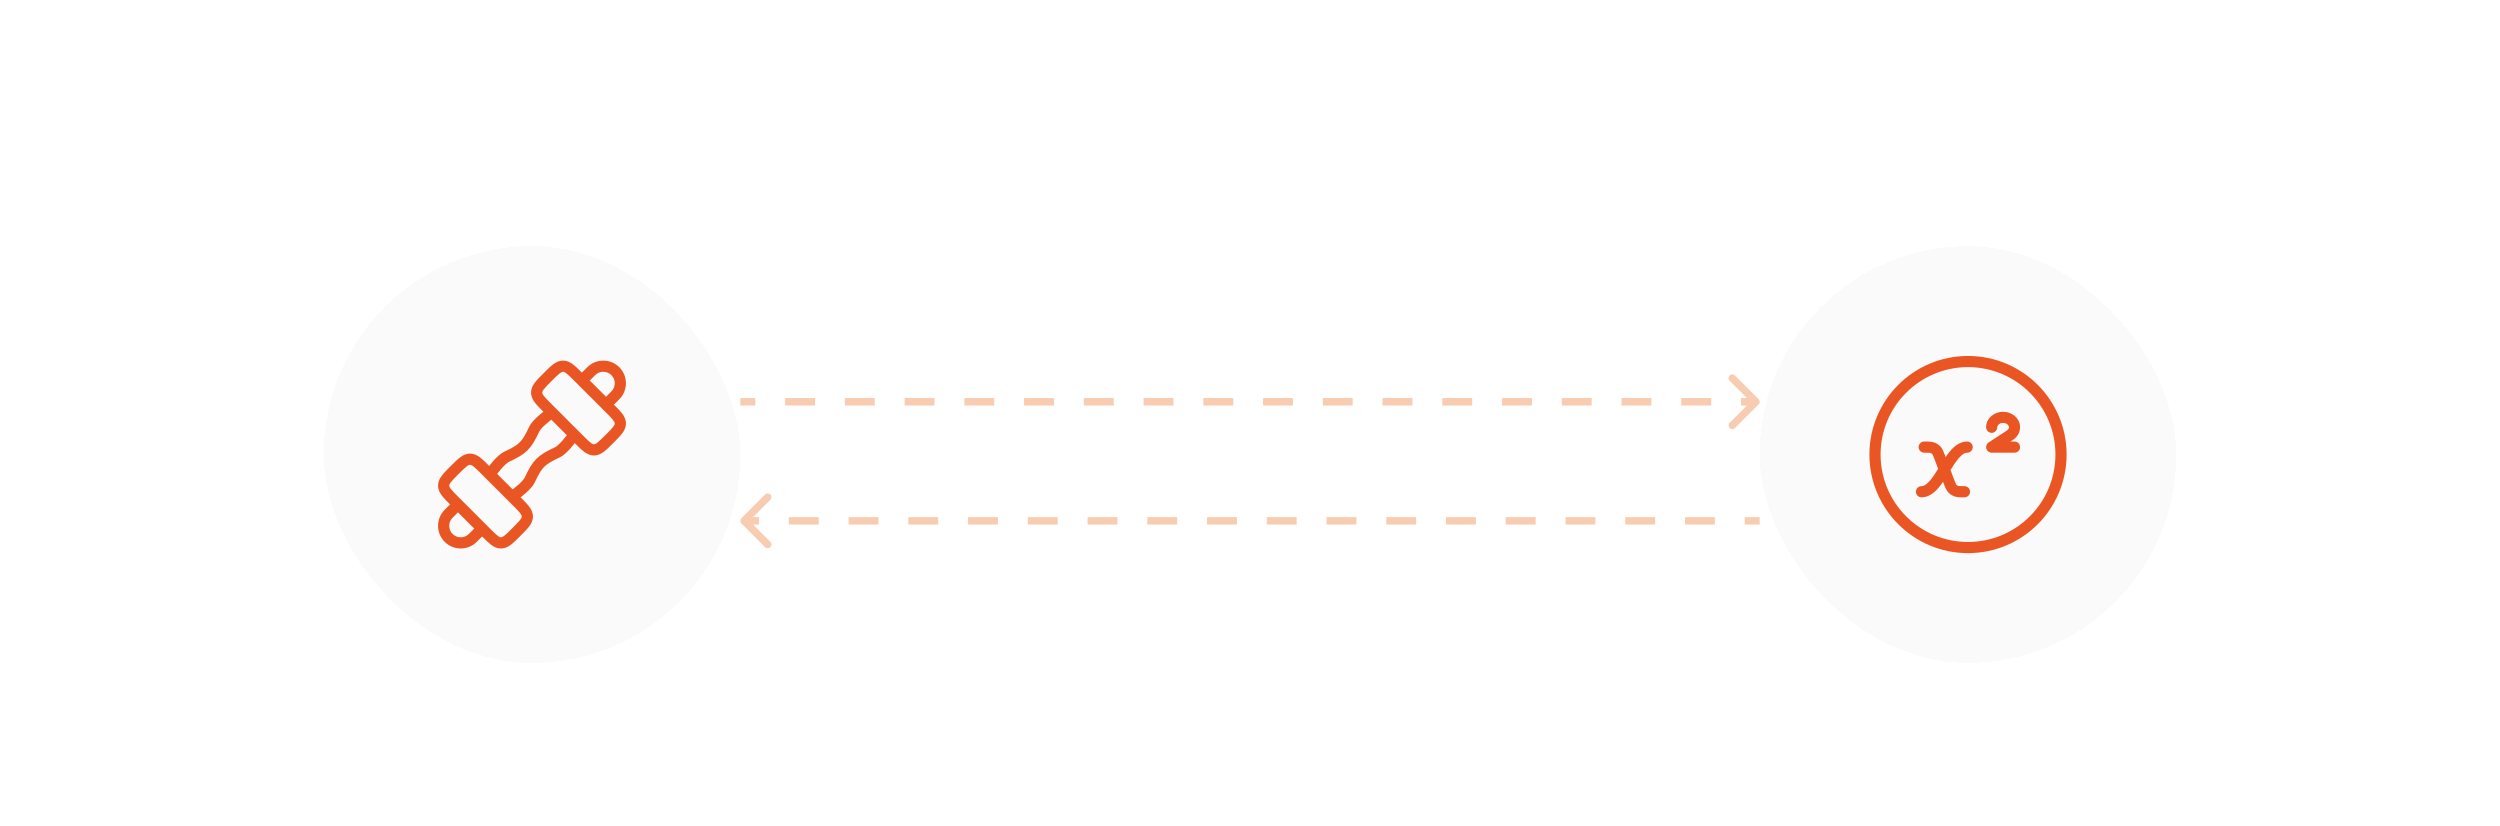 <svg width="336" height="111" viewBox="0 0 336 111" fill="none" xmlns="http://www.w3.org/2000/svg">
<g clip-path="url(#clip0_4187_6389)">
<rect width="335" height="111" transform="translate(0.5)" fill="white"/>
<g filter="url(#filter0_d_4187_6389)">
<rect x="236.5" y="28" width="56" height="56" rx="28" fill="#FAFAFA" shape-rendering="crispEdges"/>
<path d="M258.25 60.25C257.836 60.25 257.5 60.586 257.5 61C257.5 61.414 257.836 61.75 258.25 61.75V60.25ZM264.386 55.75C264.801 55.75 265.136 55.414 265.136 55C265.136 54.586 264.801 54.25 264.386 54.25V55.75ZM260.757 56.508L261.459 56.244V56.244L260.757 56.508ZM261.879 59.492L262.581 59.228L261.879 59.492ZM262.421 60.597L262.956 60.071L262.956 60.071L262.421 60.597ZM264.025 61.75C264.44 61.75 264.775 61.414 264.775 61C264.775 60.586 264.44 60.25 264.025 60.25V61.75ZM262.823 60.879L263.135 60.197H263.135L262.823 60.879ZM258.611 54.25C258.197 54.25 257.861 54.586 257.861 55C257.861 55.414 258.197 55.75 258.611 55.75V54.25ZM259.813 55.121L259.501 55.803L259.813 55.121ZM260.215 55.403L259.68 55.929L259.68 55.929L260.215 55.403ZM267.682 55L267.272 54.372C266.994 54.553 266.869 54.895 266.963 55.214C267.058 55.532 267.35 55.75 267.682 55.75V55ZM270.75 55.75C271.164 55.75 271.5 55.414 271.5 55C271.5 54.586 271.164 54.25 270.75 54.25V55.75ZM270.136 53.4L269.727 52.772V52.772L270.136 53.4ZM269.216 51L269.216 50.25L269.216 51ZM266.932 52.333C266.932 52.748 267.268 53.083 267.682 53.083C268.096 53.083 268.432 52.748 268.432 52.333H266.932ZM258.25 61V61.75C259.188 61.75 259.913 61.173 260.457 60.56C261.008 59.939 261.505 59.127 261.957 58.393L261.318 58L260.68 57.607C260.208 58.373 259.781 59.061 259.335 59.565C258.88 60.077 258.533 60.25 258.25 60.25V61ZM261.318 58L261.957 58.393C262.428 57.627 262.855 56.939 263.302 56.435C263.756 55.923 264.103 55.75 264.386 55.75V55V54.25C263.448 54.25 262.723 54.827 262.18 55.44C261.629 56.061 261.132 56.873 260.68 57.607L261.318 58ZM260.757 56.508L260.055 56.772L260.616 58.264L261.318 58L262.02 57.736L261.459 56.244L260.757 56.508ZM261.318 58L260.616 58.264L261.177 59.756L261.879 59.492L262.581 59.228L262.02 57.736L261.318 58ZM261.879 59.492L261.177 59.756C261.286 60.044 261.381 60.3 261.478 60.507C261.579 60.724 261.701 60.934 261.886 61.122L262.421 60.597L262.956 60.071C262.936 60.051 262.9 60.007 262.837 59.873C262.771 59.73 262.698 59.538 262.581 59.228L261.879 59.492ZM264.025 61V60.25C263.327 60.25 263.215 60.234 263.135 60.197L262.823 60.879L262.511 61.561C262.959 61.766 263.473 61.75 264.025 61.75V61ZM262.421 60.597L261.886 61.122C262.066 61.305 262.278 61.455 262.511 61.561L262.823 60.879L263.135 60.197C263.069 60.167 263.009 60.125 262.956 60.071L262.421 60.597ZM258.611 55V55.75C259.309 55.75 259.422 55.766 259.501 55.803L259.813 55.121L260.125 54.439C259.677 54.234 259.164 54.25 258.611 54.25V55ZM260.757 56.508L261.459 56.244C261.351 55.956 261.255 55.7 261.159 55.493C261.057 55.276 260.935 55.066 260.751 54.878L260.215 55.403L259.68 55.929C259.701 55.949 259.737 55.993 259.799 56.127C259.866 56.27 259.939 56.462 260.055 56.772L260.757 56.508ZM259.813 55.121L259.501 55.803C259.567 55.833 259.628 55.875 259.68 55.929L260.215 55.403L260.751 54.878C260.571 54.695 260.359 54.545 260.125 54.439L259.813 55.121ZM267.682 55V55.75H270.75V55V54.25H267.682V55ZM270.136 53.4L269.727 52.772L267.272 54.372L267.682 55L268.092 55.628L270.546 54.028L270.136 53.4ZM270.136 53.4L270.546 54.028C271.12 53.654 271.5 53.035 271.5 52.333H270.75H270C270 52.471 269.926 52.642 269.727 52.772L270.136 53.4ZM270.75 52.333H271.5C271.5 51.087 270.375 50.25 269.216 50.25L269.216 51L269.216 51.75C269.751 51.75 270 52.106 270 52.333H270.75ZM269.216 51L269.216 50.25C268.057 50.25 266.932 51.087 266.932 52.333H267.682H268.432C268.432 52.106 268.681 51.75 269.216 51.75L269.216 51Z" fill="#E95623"/>
<circle cx="264.5" cy="56" r="12.5" stroke="#E95623" stroke-width="1.5"/>
</g>
<g filter="url(#filter1_d_4187_6389)">
<rect x="43.5" y="28" width="56" height="56" rx="28" fill="#FAFAFA" shape-rendering="crispEdges"/>
<path d="M61.91 63.405C62.202 63.112 62.202 62.638 61.91 62.345C61.617 62.052 61.142 62.052 60.849 62.345L61.91 63.405ZM63.543 67.203L64.073 67.733L64.073 67.733L63.543 67.203ZM65.155 66.651C65.448 66.358 65.448 65.883 65.155 65.591C64.862 65.298 64.388 65.298 64.095 65.591L65.155 66.651ZM61.379 62.875L60.849 62.345L59.767 63.427L60.297 63.957L60.828 64.487L61.91 63.405L61.379 62.875ZM63.543 67.203L64.073 67.733L65.155 66.651L64.625 66.121L64.095 65.591L63.013 66.672L63.543 67.203ZM60.297 67.203L59.767 67.733C60.956 68.922 62.884 68.922 64.073 67.733L63.543 67.203L63.013 66.672C62.409 67.276 61.431 67.276 60.828 66.672L60.297 67.203ZM60.297 63.957L59.767 63.427C58.578 64.616 58.578 66.544 59.767 67.733L60.297 67.203L60.828 66.672C60.224 66.069 60.224 65.091 60.828 64.487L60.297 63.957Z" fill="#E95623"/>
<path d="M77.845 45.349C77.552 45.642 77.552 46.117 77.845 46.41C78.138 46.702 78.612 46.702 78.905 46.41L77.845 45.349ZM82.703 48.043L83.233 48.573L83.233 48.573L82.703 48.043ZM81.091 48.595C80.798 48.888 80.798 49.362 81.091 49.655C81.383 49.948 81.858 49.948 82.151 49.655L81.091 48.595ZM78.375 45.879L78.905 46.41L79.987 45.328L79.457 44.797L78.927 44.267L77.845 45.349L78.375 45.879ZM82.703 48.043L82.172 47.513L81.091 48.595L81.621 49.125L82.151 49.655L83.233 48.573L82.703 48.043ZM82.703 44.797L82.172 45.328C82.776 45.931 82.776 46.909 82.172 47.513L82.703 48.043L83.233 48.573C84.422 47.384 84.422 45.456 83.233 44.267L82.703 44.797ZM79.457 44.797L79.987 45.328C80.591 44.724 81.569 44.724 82.172 45.328L82.703 44.797L83.233 44.267C82.044 43.078 80.116 43.078 78.927 44.267L79.457 44.797Z" fill="#E95623"/>
<path d="M66.188 58.188C66.188 58.188 67.319 56.66 68.062 56.312C70.306 55.262 70.762 54.806 71.812 52.562C72.16 51.819 73.688 50.688 73.688 50.688M69.312 61.312C69.312 61.312 70.84 60.181 71.188 59.438C72.238 57.194 72.694 56.738 74.938 55.688C75.681 55.34 76.812 53.812 76.812 53.812" stroke="#E95623" stroke-width="1.5" stroke-linecap="round" stroke-linejoin="round"/>
<path d="M77.75 53.906L77.22 54.436L77.75 53.906ZM73.594 49.75L74.125 49.22L73.594 49.75ZM77.75 45.594L78.28 45.064L77.75 45.594ZM81.906 49.75L81.375 50.28H81.375L81.906 49.75ZM75.672 44.125L75.672 43.375H75.672V44.125ZM72.125 47.672L72.875 47.672V47.672H72.125ZM79.828 55.375L79.828 56.125H79.828L79.828 55.375ZM83.375 51.828H84.125V51.828L83.375 51.828ZM77.75 53.906L78.28 53.375L74.125 49.22L73.594 49.75L73.064 50.28L77.22 54.436L77.75 53.906ZM77.75 45.594L77.22 46.125L81.375 50.28L81.906 49.75L82.436 49.22L78.28 45.064L77.75 45.594ZM73.594 45.594L74.125 46.125C74.629 45.62 74.956 45.296 75.227 45.089C75.481 44.895 75.598 44.875 75.672 44.875L75.672 44.125V43.375C75.138 43.375 74.705 43.6 74.317 43.896C73.947 44.179 73.539 44.589 73.064 45.064L73.594 45.594ZM77.75 45.594L78.28 45.064C77.806 44.589 77.397 44.179 77.027 43.896C76.639 43.6 76.206 43.375 75.672 43.375L75.672 44.125V44.875C75.746 44.875 75.863 44.895 76.117 45.089C76.389 45.296 76.715 45.62 77.22 46.125L77.75 45.594ZM73.594 49.75L74.125 49.22C73.62 48.715 73.296 48.389 73.089 48.117C72.895 47.863 72.875 47.746 72.875 47.672L72.125 47.672H71.375C71.375 48.206 71.6 48.639 71.896 49.027C72.179 49.397 72.589 49.806 73.064 50.28L73.594 49.75ZM73.594 45.594L73.064 45.064C72.589 45.539 72.179 45.947 71.896 46.317C71.6 46.705 71.375 47.138 71.375 47.672L72.125 47.672H72.875C72.875 47.598 72.895 47.481 73.089 47.227C73.296 46.956 73.62 46.629 74.125 46.125L73.594 45.594ZM81.906 53.906L81.375 53.375C80.871 53.88 80.544 54.204 80.273 54.411C80.019 54.605 79.902 54.625 79.828 54.625L79.828 55.375L79.828 56.125C80.362 56.125 80.795 55.9 81.183 55.604C81.553 55.321 81.961 54.911 82.436 54.436L81.906 53.906ZM77.75 53.906L77.22 54.436C77.694 54.911 78.103 55.321 78.473 55.604C78.861 55.9 79.294 56.125 79.828 56.125L79.828 55.375L79.828 54.625C79.754 54.625 79.637 54.605 79.383 54.411C79.111 54.204 78.785 53.88 78.28 53.375L77.75 53.906ZM81.906 53.906L82.436 54.436C82.911 53.961 83.321 53.553 83.604 53.183C83.9 52.795 84.125 52.362 84.125 51.828H83.375H82.625C82.625 51.902 82.605 52.019 82.411 52.273C82.204 52.544 81.88 52.871 81.375 53.375L81.906 53.906ZM81.906 49.75L81.375 50.28C81.88 50.785 82.204 51.111 82.411 51.383C82.605 51.637 82.625 51.754 82.625 51.828L83.375 51.828L84.125 51.828C84.125 51.294 83.9 50.861 83.604 50.473C83.321 50.103 82.911 49.694 82.436 49.22L81.906 49.75Z" fill="#E95623"/>
<path d="M69.406 62.25L69.936 61.72L69.406 62.25ZM65.25 58.094L64.72 58.625L65.25 58.094ZM61.094 62.25L60.564 62.78L61.094 62.25ZM65.25 66.406L65.78 65.875V65.875L65.25 66.406ZM59.625 60.172H58.875V60.172L59.625 60.172ZM63.172 56.625V57.375H63.172L63.172 56.625ZM70.875 64.328L71.625 64.328V64.328L70.875 64.328ZM67.328 67.875L67.328 68.625H67.328V67.875ZM69.406 62.25L69.936 61.72L65.78 57.564L65.25 58.094L64.72 58.625L68.875 62.78L69.406 62.25ZM61.094 62.25L60.564 62.78L64.72 66.936L65.25 66.406L65.78 65.875L61.625 61.72L61.094 62.25ZM61.094 58.094L60.564 57.564C60.089 58.039 59.679 58.447 59.396 58.817C59.1 59.205 58.875 59.638 58.875 60.172H59.625L60.375 60.172C60.375 60.098 60.395 59.981 60.589 59.727C60.796 59.456 61.12 59.129 61.625 58.625L61.094 58.094ZM61.094 62.25L61.625 61.72C61.12 61.215 60.796 60.889 60.589 60.617C60.395 60.363 60.375 60.246 60.375 60.172H59.625L58.875 60.172C58.875 60.706 59.1 61.139 59.396 61.527C59.679 61.897 60.089 62.306 60.564 62.78L61.094 62.25ZM65.25 58.094L65.78 57.564C65.306 57.089 64.897 56.679 64.527 56.396C64.139 56.1 63.706 55.875 63.172 55.875V56.625L63.172 57.375C63.246 57.375 63.363 57.395 63.617 57.589C63.889 57.796 64.215 58.12 64.72 58.625L65.25 58.094ZM61.094 58.094L61.625 58.625C62.129 58.12 62.456 57.796 62.727 57.589C62.981 57.395 63.098 57.375 63.172 57.375V56.625L63.172 55.875C62.638 55.875 62.205 56.1 61.817 56.396C61.447 56.679 61.039 57.089 60.564 57.564L61.094 58.094ZM69.406 66.406L69.936 66.936C70.411 66.461 70.821 66.053 71.104 65.683C71.4 65.295 71.625 64.862 71.625 64.328L70.875 64.328L70.125 64.328C70.125 64.402 70.105 64.519 69.911 64.773C69.704 65.044 69.38 65.371 68.875 65.875L69.406 66.406ZM69.406 62.25L68.875 62.78C69.38 63.285 69.704 63.611 69.911 63.883C70.105 64.137 70.125 64.254 70.125 64.328L70.875 64.328L71.625 64.328C71.625 63.794 71.4 63.361 71.104 62.973C70.821 62.603 70.411 62.194 69.936 61.72L69.406 62.25ZM69.406 66.406L68.875 65.875C68.371 66.38 68.044 66.704 67.773 66.911C67.519 67.105 67.402 67.125 67.328 67.125V67.875V68.625C67.862 68.625 68.295 68.4 68.683 68.104C69.053 67.821 69.461 67.411 69.936 66.936L69.406 66.406ZM65.25 66.406L64.72 66.936C65.194 67.411 65.603 67.821 65.973 68.104C66.361 68.4 66.794 68.625 67.328 68.625L67.328 67.875L67.328 67.125C67.254 67.125 67.137 67.105 66.883 66.911C66.611 66.704 66.285 66.38 65.78 65.875L65.25 66.406Z" fill="#E95623"/>
</g>
<path d="M236.354 54.354C236.549 54.158 236.549 53.842 236.354 53.646L233.172 50.465C232.976 50.269 232.66 50.269 232.464 50.465C232.269 50.66 232.269 50.976 232.464 51.172L235.293 54L232.464 56.828C232.269 57.024 232.269 57.34 232.464 57.535C232.66 57.731 232.976 57.731 233.172 57.535L236.354 54.354ZM99.5 54V54.5H101.507V54V53.5H99.5V54ZM105.522 54V54.5H109.537V54V53.5H105.522V54ZM113.551 54V54.5H117.566V54V53.5H113.551V54ZM121.581 54V54.5H125.596V54V53.5H121.581V54ZM129.61 54V54.5H133.625V54V53.5H129.61V54ZM137.64 54V54.5H141.654V54V53.5H137.64V54ZM145.669 54V54.5H149.684V54V53.5H145.669V54ZM153.699 54V54.5H157.713V54V53.5H153.699V54ZM161.728 54V54.5H165.743V54V53.5H161.728V54ZM169.757 54V54.5H173.772V54V53.5H169.757V54ZM177.787 54V54.5H181.801V54V53.5H177.787V54ZM185.816 54V54.5H189.831V54V53.5H185.816V54ZM193.846 54V54.5H197.86V54V53.5H193.846V54ZM201.875 54V54.5H205.89V54V53.5H201.875V54ZM209.904 54V54.5H213.919V54V53.5H209.904V54ZM217.934 54V54.5H221.949V54V53.5H217.934V54ZM225.963 54V54.5H229.978V54V53.5H225.963V54ZM233.993 54V54.5H236V54V53.5H233.993V54Z" fill="#F8CCB0"/>
<path d="M99.647 70.354C99.451 70.158 99.451 69.842 99.647 69.646L102.828 66.465C103.024 66.269 103.34 66.269 103.536 66.465C103.731 66.66 103.731 66.976 103.536 67.172L100.707 70L103.536 72.828C103.731 73.024 103.731 73.34 103.536 73.535C103.34 73.731 103.024 73.731 102.828 73.535L99.647 70.354ZM236.5 70V70.5H234.493V70V69.5H236.5V70ZM230.478 70V70.5H226.463V70V69.5H230.478V70ZM222.449 70V70.5H218.434V70V69.5H222.449V70ZM214.419 70V70.5H210.404V70V69.5H214.419V70ZM206.39 70V70.5H202.375V70V69.5H206.39V70ZM198.36 70V70.5H194.346V70V69.5H198.36V70ZM190.331 70V70.5H186.316V70V69.5H190.331V70ZM182.301 70V70.5H178.287V70V69.5H182.301V70ZM174.272 70V70.5H170.257V70V69.5H174.272V70ZM166.243 70V70.5H162.228V70V69.5H166.243V70ZM158.213 70V70.5H154.199V70V69.5H158.213V70ZM150.184 70V70.5H146.169V70V69.5H150.184V70ZM142.154 70V70.5H138.14V70V69.5H142.154V70ZM134.125 70V70.5H130.11V70V69.5H134.125V70ZM126.096 70V70.5H122.081V70V69.5H126.096V70ZM118.066 70V70.5H114.051V70V69.5H118.066V70ZM110.037 70V70.5H106.022V70V69.5H110.037V70ZM102.007 70V70.5H100V70V69.5H102.007V70Z" fill="#F8CCB0"/>
</g>
<defs>
<filter id="filter0_d_4187_6389" x="198.318" y="-5.091" width="132.364" height="132.364" filterUnits="userSpaceOnUse" color-interpolation-filters="sRGB">
<feFlood flood-opacity="0" result="BackgroundImageFix"/>
<feColorMatrix in="SourceAlpha" type="matrix" values="0 0 0 0 0 0 0 0 0 0 0 0 0 0 0 0 0 0 127 0" result="hardAlpha"/>
<feOffset dy="5.091"/>
<feGaussianBlur stdDeviation="19.091"/>
<feComposite in2="hardAlpha" operator="out"/>
<feColorMatrix type="matrix" values="0 0 0 0 0.914 0 0 0 0 0.337 0 0 0 0 0.137 0 0 0 0.25 0"/>
<feBlend mode="normal" in2="BackgroundImageFix" result="effect1_dropShadow_4187_6389"/>
<feBlend mode="normal" in="SourceGraphic" in2="effect1_dropShadow_4187_6389" result="shape"/>
</filter>
<filter id="filter1_d_4187_6389" x="5.318" y="-5.091" width="132.364" height="132.364" filterUnits="userSpaceOnUse" color-interpolation-filters="sRGB">
<feFlood flood-opacity="0" result="BackgroundImageFix"/>
<feColorMatrix in="SourceAlpha" type="matrix" values="0 0 0 0 0 0 0 0 0 0 0 0 0 0 0 0 0 0 127 0" result="hardAlpha"/>
<feOffset dy="5.091"/>
<feGaussianBlur stdDeviation="19.091"/>
<feComposite in2="hardAlpha" operator="out"/>
<feColorMatrix type="matrix" values="0 0 0 0 0.914 0 0 0 0 0.337 0 0 0 0 0.137 0 0 0 0.25 0"/>
<feBlend mode="normal" in2="BackgroundImageFix" result="effect1_dropShadow_4187_6389"/>
<feBlend mode="normal" in="SourceGraphic" in2="effect1_dropShadow_4187_6389" result="shape"/>
</filter>
<clipPath id="clip0_4187_6389">
<rect width="335" height="111" fill="white" transform="translate(0.5)"/>
</clipPath>
</defs>
</svg>
